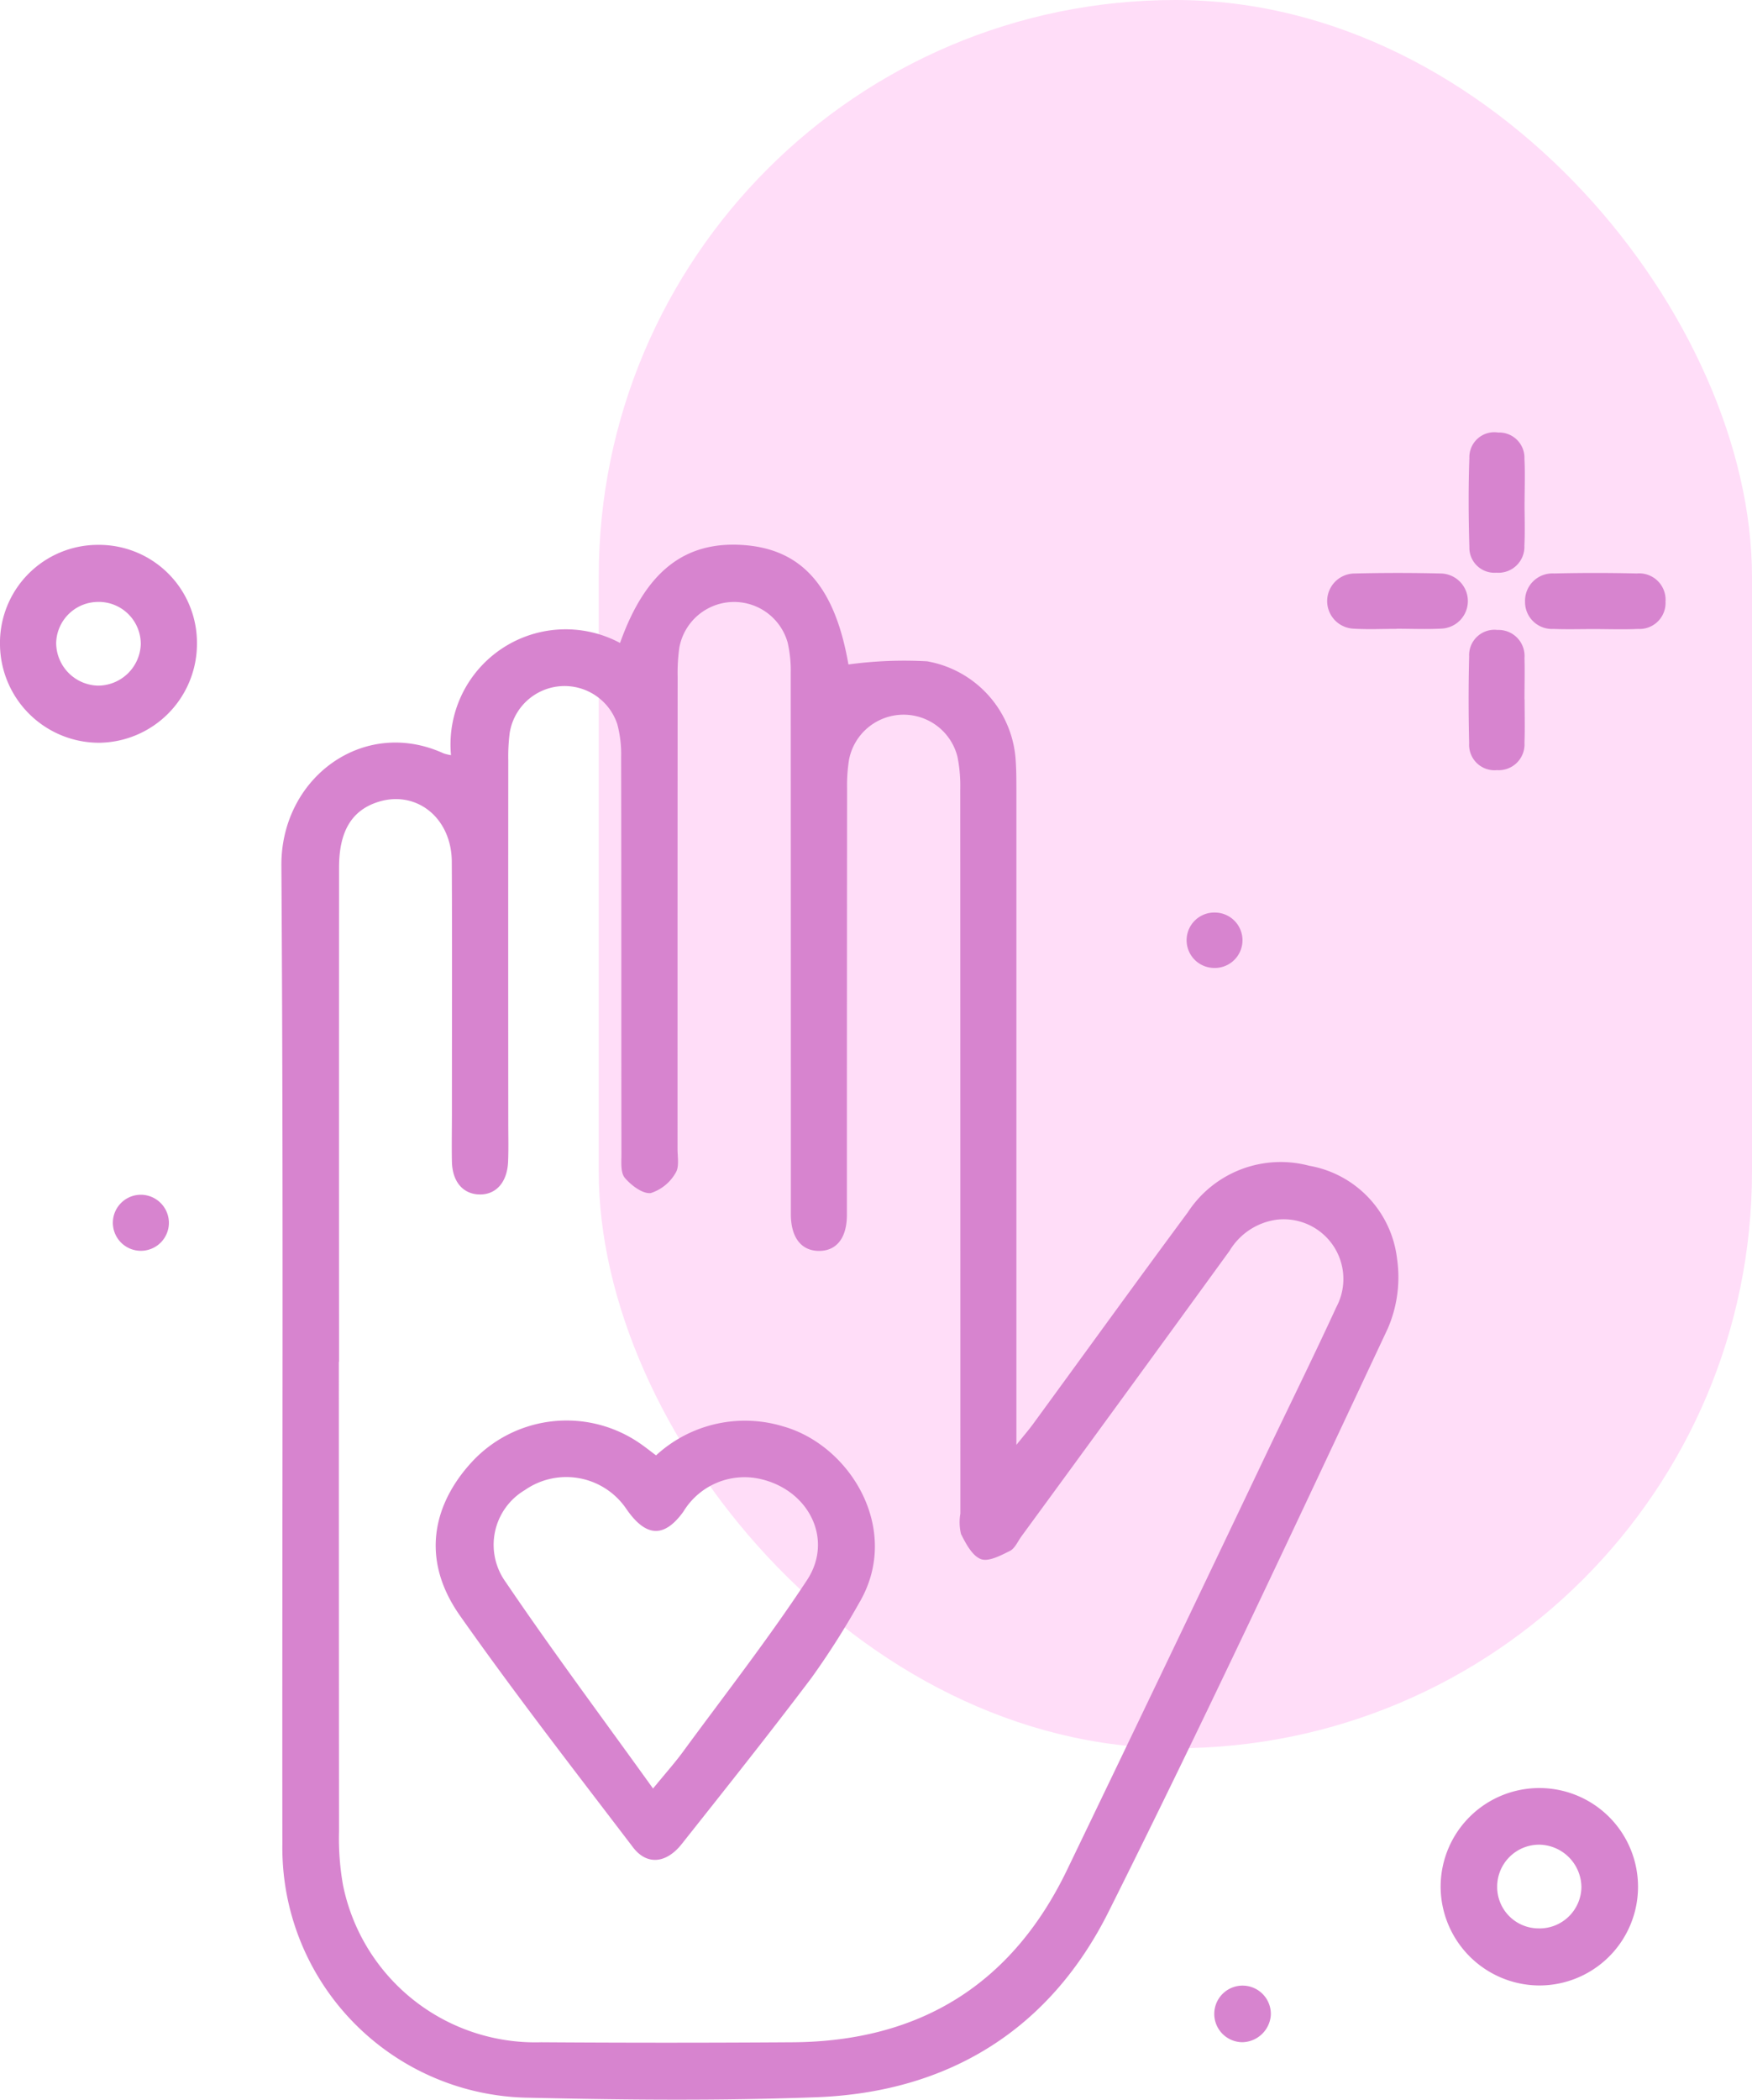 <svg xmlns="http://www.w3.org/2000/svg" xmlns:xlink="http://www.w3.org/1999/xlink" width="97.226" height="116.5" viewBox="0 0 97.226 116.5">
  <defs>
    <clipPath id="clip-path">
      <rect id="Rectangle_29" data-name="Rectangle 29" width="92.433" height="92.507" fill="#d784cf"/>
    </clipPath>
  </defs>
  <g id="Group_58" data-name="Group 58" transform="translate(-348.74 -3815.86)">
    <rect id="Rectangle_30" data-name="Rectangle 30" width="64" height="97" rx="32" transform="translate(381.966 3815.86)" fill="#ffddf8"/>
    <g id="Group_14" data-name="Group 14" transform="translate(348.74 3839.853)">
      <g id="Group_13" data-name="Group 13" clip-path="url(#clip-path)">
        <path id="Path_113" data-name="Path 113" d="M77.409,38.8a6.391,6.391,0,0,1,9.382-6.221c1.413-3.968,3.59-5.682,6.9-5.429,3.236.248,5.033,2.356,5.774,6.622a22.9,22.9,0,0,1,4.367-.175,5.959,5.959,0,0,1,4.92,5.579c.035.534.033,1.071.034,1.606q0,17.332,0,34.664v1.626c.437-.545.687-.832.91-1.137,2.866-3.921,5.71-7.858,8.6-11.763a6.157,6.157,0,0,1,6.739-2.587,5.936,5.936,0,0,1,4.875,5.157,7.163,7.163,0,0,1-.517,3.881c-5.083,10.824-10.143,21.662-15.492,32.355-3.268,6.533-8.877,10.012-16.205,10.289-5.311.2-10.637.151-15.952.028A13.87,13.87,0,0,1,68.052,99.233c-.02-18.1.067-36.2-.055-54.292-.033-4.877,4.552-8.266,9-6.237a2.571,2.571,0,0,0,.411.1M71.187,72.46q0,13.029.009,26.059a14.823,14.823,0,0,0,.219,2.967,10.887,10.887,0,0,0,11,8.731q7,.048,14,0c7.018-.059,12.127-3.217,15.184-9.565Q117.15,89.137,122.642,77.6c1.3-2.723,2.638-5.431,3.9-8.174a3.312,3.312,0,0,0-3.343-4.844,3.619,3.619,0,0,0-2.581,1.719q-5.763,7.939-11.558,15.855c-.2.278-.358.663-.634.8-.507.252-1.187.615-1.612.453-.48-.183-.832-.857-1.1-1.387a2.757,2.757,0,0,1-.037-1.134q0-20.089-.007-40.178a8.161,8.161,0,0,0-.155-1.82,3.083,3.083,0,0,0-6.018.172,9.077,9.077,0,0,0-.107,1.6q-.01,11.824-.01,23.648c0,1.284-.576,2-1.543,2S96.29,65.6,96.27,64.333c0-.306,0-.612,0-.919q0-14.579-.007-29.158a6.938,6.938,0,0,0-.171-1.7,3.088,3.088,0,0,0-6.015.307,10.254,10.254,0,0,0-.09,1.6q-.008,13.086-.007,26.173c0,.458.11,1.019-.108,1.348A2.443,2.443,0,0,1,88.5,63.1c-.449.06-1.09-.426-1.443-.842-.244-.288-.189-.869-.189-1.32-.01-7.347,0-14.694-.016-22.041a6.446,6.446,0,0,0-.213-1.81,3.082,3.082,0,0,0-5.976.514,10.537,10.537,0,0,0-.075,1.488q-.007,10.045,0,20.089c0,.727.02,1.455-.01,2.181-.047,1.159-.686,1.856-1.624,1.818-.895-.036-1.471-.722-1.493-1.82-.018-.88,0-1.76,0-2.64,0-4.668.017-9.337-.007-14-.013-2.481-2.03-4.035-4.188-3.285-1.39.483-2.067,1.636-2.068,3.592q-.007,13.718,0,27.436" transform="translate(-52.382 -20.898)" fill="#d784cf"/>
        <path id="Path_114" data-name="Path 114" d="M348.156,332.919a5.477,5.477,0,1,1,5.425,5.491,5.5,5.5,0,0,1-5.425-5.491m5.43,2.325a2.325,2.325,0,0,0,2.382-2.276,2.378,2.378,0,0,0-2.306-2.369,2.329,2.329,0,0,0-2.368,2.29,2.3,2.3,0,0,0,2.292,2.354" transform="translate(-268.209 -252.242)" fill="#d784cf"/>
        <path id="Path_115" data-name="Path 115" d="M10.93,32.616a5.492,5.492,0,0,1-5.412,5.528A5.5,5.5,0,0,1,0,32.723a5.439,5.439,0,0,1,5.468-5.559,5.435,5.435,0,0,1,5.462,5.452M5.506,30.331A2.334,2.334,0,0,0,3.117,32.6a2.38,2.38,0,0,0,2.306,2.374,2.38,2.38,0,0,0,2.389-2.29,2.335,2.335,0,0,0-2.3-2.355" transform="translate(0 -20.926)" fill="#d784cf"/>
        <path id="Path_116" data-name="Path 116" d="M358.029,3.872c0,.8.03,1.608-.008,2.41a1.441,1.441,0,0,1-1.553,1.5,1.39,1.39,0,0,1-1.5-1.423c-.048-1.643-.06-3.291,0-4.933a1.384,1.384,0,0,1,1.6-1.42,1.4,1.4,0,0,1,1.455,1.46c.042.8.009,1.606.009,2.41" transform="translate(-273.426 0)" fill="#d784cf"/>
        <path id="Path_117" data-name="Path 117" d="M324.728,37.071c-.8,0-1.609.04-2.409-.011A1.531,1.531,0,0,1,322.384,34q2.408-.06,4.819,0a1.53,1.53,0,0,1,.048,3.055c-.839.048-1.682.01-2.523.01" transform="translate(-247.215 -26.173)" fill="#d784cf"/>
        <path id="Path_118" data-name="Path 118" d="M372.41,37.068c-.765,0-1.531.022-2.3-.006a1.494,1.494,0,0,1-1.56-1.509,1.52,1.52,0,0,1,1.61-1.569q2.294-.055,4.591,0a1.465,1.465,0,0,1,1.595,1.563,1.445,1.445,0,0,1-1.53,1.515c-.8.037-1.607.008-2.41.007" transform="translate(-283.919 -26.159)" fill="#d784cf"/>
        <path id="Path_119" data-name="Path 119" d="M358.03,51.569c0,.8.023,1.607-.007,2.41A1.43,1.43,0,0,1,356.5,55.5a1.409,1.409,0,0,1-1.546-1.492c-.039-1.605-.042-3.213,0-4.819a1.406,1.406,0,0,1,1.57-1.467,1.443,1.443,0,0,1,1.5,1.552c.021.764,0,1.53,0,2.3" transform="translate(-273.424 -36.763)" fill="#d784cf"/>
        <path id="Path_120" data-name="Path 120" d="M294.979,378.425a1.57,1.57,0,1,1,1.591-1.495,1.617,1.617,0,0,1-1.591,1.495" transform="translate(-226.047 -289.109)" fill="#d784cf"/>
        <path id="Path_121" data-name="Path 121" d="M30.386,185.74a1.555,1.555,0,1,1-1.507-1.546,1.563,1.563,0,0,1,1.507,1.546" transform="translate(-21.013 -141.897)" fill="#d784cf"/>
        <path id="Path_122" data-name="Path 122" d="M289.748,117.567a1.537,1.537,0,0,1-1.644,1.51,1.537,1.537,0,1,1,.163-3.07,1.535,1.535,0,0,1,1.481,1.56" transform="translate(-220.798 -89.367)" fill="#d784cf"/>
        <path id="Path_123" data-name="Path 123" d="M117.52,240.706a7.289,7.289,0,0,1,7.057-1.611c3.754,1.057,6.6,5.771,4.214,9.8a44.253,44.253,0,0,1-2.643,4.153c-2.348,3.112-4.778,6.163-7.2,9.219-.858,1.083-1.933,1.19-2.7.188-3.241-4.253-6.524-8.48-9.6-12.849-2.418-3.432-1.245-6.562.779-8.67a7.162,7.162,0,0,1,9.232-.877c.28.194.547.407.862.642m-.165,18.487c.717-.874,1.2-1.415,1.632-2,2.326-3.173,4.753-6.281,6.913-9.564,1.47-2.235.129-4.94-2.5-5.589a3.966,3.966,0,0,0-4.361,1.79c-1.034,1.432-2.021,1.427-3.071-.016-.09-.124-.172-.253-.269-.372a4.022,4.022,0,0,0-5.459-.807,3.529,3.529,0,0,0-1.064,5.1c2.588,3.818,5.35,7.518,8.174,11.451" transform="translate(-81.116 -183.947)" fill="#d784cf"/>
      </g>
    </g>
  </g>
</svg>
